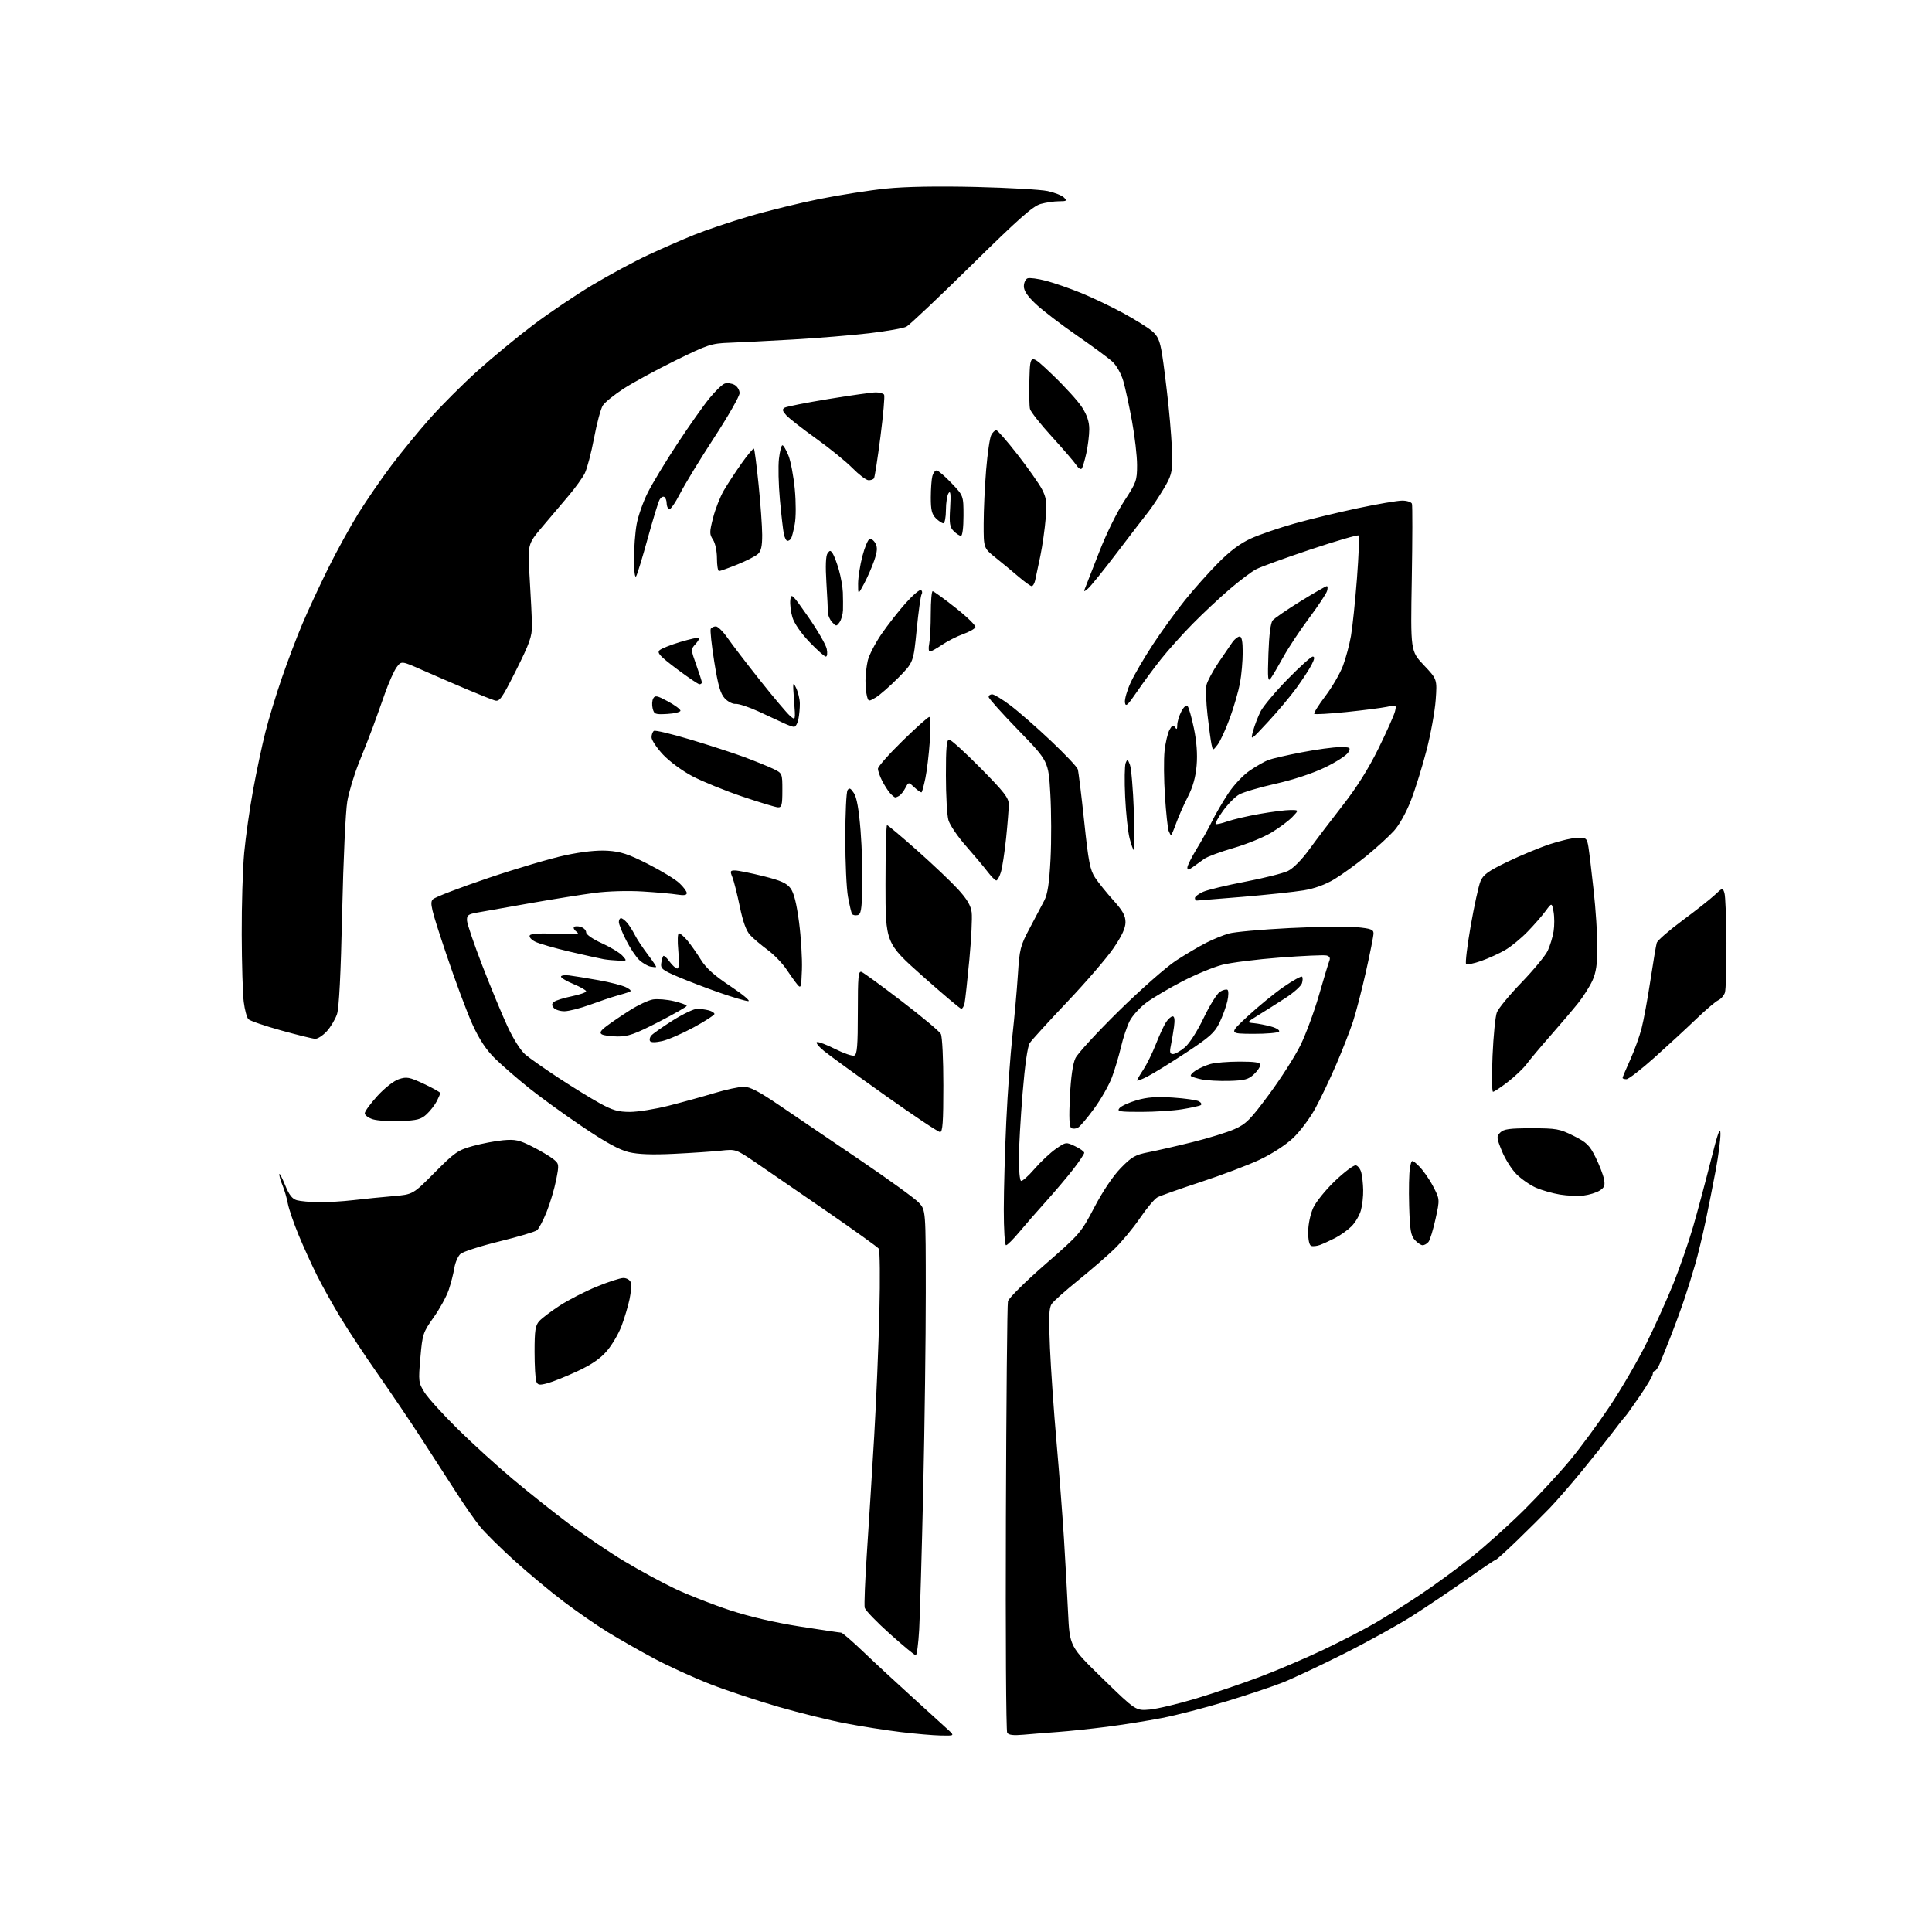 <?xml version="1.0" encoding="UTF-8" standalone="no"?>
<!-- Filename: 4817cc03689e9649744c5297d81c21cf793d39c1e1977f538a17cacacad08129.svg -->
<!-- Created with https://svgstud.io -->
<svg
  version="1.1"
  xmlns="http://www.w3.org/2000/svg"
  xmlns:xlink="http://www.w3.org/1999/xlink"
  xmlns:svg="http://www.w3.org/2000/svg"
  xmlns:rdf="http://www.w3.org/1999/02/22-rdf-syntax-ns#"
  xmlns:cc="http://creativecommons.org/ns#"
  xmlns:dc="http://purl.org/dc/elements/1.1/"
  viewBox="0 0 768 768"
  width="768"
  height="768"
  role="img"
  aria-labelledby="titleID descID"
>
  <title id="titleID">make a stencil out of it</title>
  <desc id="descID">AI-generated SVG illustration: make a stencil out of it, created on https://svgstud.io</desc>

  <rect width="100%" height="100%" fill="white" />


  <path stroke="none" fill="black" fill-rule="evenodd" d="M373.98,689.89C370.96,689.83 363.75,689.21 357.95,688.50C352.15,687.80 342.30,686.25 336.07,685.06C329.84,683.87 317.94,680.93 309.62,678.54C301.30,676.14 289.10,672.09 282.50,669.54C275.90,666.98 265.77,662.36 260.00,659.28C254.22,656.19 245.90,651.45 241.50,648.74C237.10,646.02 229.25,640.59 224.05,636.65C218.85,632.72 210.08,625.41 204.55,620.42C199.02,615.42 192.88,609.35 190.89,606.92C188.90,604.49 184.68,598.45 181.51,593.50C178.34,588.55 172.09,578.88 167.62,572.00C163.16,565.13 155.36,553.59 150.29,546.35C145.22,539.12 138.57,529.06 135.50,524.00C132.43,518.94 128.20,511.36 126.08,507.15C123.97,502.94 120.65,495.64 118.70,490.93C116.75,486.21 114.83,480.59 114.42,478.43C114.02,476.27 113.08,473.05 112.34,471.28C111.60,469.51 111.01,467.49 111.03,466.78C111.05,466.08 112.06,467.96 113.28,470.96C114.91,474.97 116.16,476.60 118.00,477.11C119.38,477.49 123.21,477.85 126.53,477.90C129.84,477.96 136.14,477.58 140.53,477.07C144.91,476.56 152.02,475.84 156.33,475.48C164.16,474.81 164.16,474.81 172.83,466.07C180.78,458.06 182.04,457.19 187.98,455.55C191.54,454.57 196.96,453.54 200.02,453.26C204.80,452.83 206.42,453.18 211.54,455.77C214.82,457.43 218.59,459.66 219.91,460.73C222.27,462.64 222.30,462.82 221.07,469.07C220.38,472.58 218.69,478.25 217.32,481.68C215.95,485.10 214.22,488.40 213.48,489.02C212.73,489.64 205.99,491.65 198.48,493.49C190.98,495.33 184.03,497.57 183.04,498.46C182.05,499.36 180.96,501.87 180.61,504.05C180.26,506.22 179.26,510.14 178.38,512.75C177.50,515.36 174.80,520.29 172.37,523.70C168.15,529.65 167.93,530.30 167.11,539.70C166.29,549.15 166.35,549.64 168.75,553.50C170.13,555.70 176.04,562.23 181.89,568.00C187.74,573.77 197.70,582.83 204.02,588.12C210.33,593.41 220.36,601.38 226.30,605.83C232.23,610.28 242.02,616.90 248.04,620.53C254.07,624.15 263.23,629.13 268.40,631.58C273.58,634.03 283.35,637.86 290.13,640.08C297.97,642.66 308.10,645.01 317.97,646.56C326.51,647.90 333.89,649.00 334.37,649.00C334.85,649.00 338.90,652.50 343.37,656.78C347.84,661.06 356.68,669.24 363.00,674.96C369.32,680.68 375.61,686.40 376.98,687.68C379.45,690.00 379.45,690.00 373.98,689.89zM406.83,689.57C402.82,689.93 400.93,689.70 400.37,688.79C399.93,688.08 399.70,649.70 399.86,603.50C400.01,557.30 400.38,518.50 400.67,517.27C400.97,516.05 407.56,509.50 415.39,502.68C429.30,490.55 429.69,490.11 435.03,479.91C438.36,473.55 442.44,467.49 445.49,464.35C449.86,459.86 451.27,459.05 456.50,458.03C459.80,457.39 467.68,455.59 474.00,454.02C480.32,452.46 487.86,450.13 490.75,448.84C495.36,446.79 497.03,445.10 504.50,435.00C509.18,428.68 514.78,419.90 516.95,415.50C519.11,411.10 522.44,402.10 524.34,395.50C526.24,388.90 528.09,382.77 528.46,381.88C528.89,380.80 528.51,380.11 527.31,379.82C526.31,379.57 517.99,379.94 508.82,380.64C499.65,381.34 489.30,382.64 485.82,383.54C482.34,384.44 475.23,387.39 470.00,390.10C464.77,392.80 458.37,396.59 455.77,398.50C453.18,400.42 450.16,403.72 449.08,405.84C448.00,407.96 446.44,412.60 445.62,416.15C444.79,419.70 443.17,425.14 442.01,428.24C440.85,431.34 437.69,436.91 434.97,440.63C432.26,444.35 429.36,447.78 428.51,448.25C427.67,448.72 426.47,448.79 425.85,448.41C425.05,447.91 424.89,444.21 425.31,435.86C425.69,428.18 426.46,422.83 427.50,420.64C428.38,418.78 436.17,410.32 444.80,401.83C453.49,393.30 463.63,384.37 467.50,381.84C471.35,379.34 476.75,376.15 479.50,374.76C482.25,373.36 486.30,371.71 488.50,371.09C490.70,370.46 501.50,369.49 512.50,368.93C523.50,368.37 535.54,368.20 539.25,368.56C544.89,369.10 546.00,369.50 546.00,371.03C546.00,372.04 544.65,378.85 543.00,386.18C541.35,393.51 539.04,402.43 537.87,406.00C536.70,409.57 533.72,417.23 531.24,423.00C528.76,428.77 524.98,436.71 522.83,440.64C520.69,444.57 516.68,449.90 513.92,452.48C511.01,455.20 505.44,458.80 500.68,461.03C496.16,463.15 485.63,467.13 477.29,469.87C468.95,472.61 461.21,475.35 460.08,475.96C458.95,476.56 455.81,480.31 453.11,484.28C450.40,488.25 445.78,493.81 442.84,496.62C439.91,499.44 433.45,505.02 428.50,509.02C423.55,513.02 418.87,517.18 418.10,518.28C416.97,519.88 416.83,523.27 417.37,535.75C417.74,544.26 418.91,561.19 419.99,573.36C421.06,585.54 422.38,602.70 422.93,611.50C423.47,620.30 424.21,633.58 424.57,641.00C425.22,654.50 425.22,654.50 438.36,667.29C451.50,680.07 451.50,680.07 457.04,679.57C460.08,679.30 468.41,677.31 475.54,675.16C482.67,673.01 494.12,669.12 501.00,666.51C507.88,663.91 519.12,659.11 525.99,655.84C532.87,652.57 542.09,647.81 546.49,645.26C550.90,642.70 559.05,637.58 564.60,633.88C570.16,630.18 579.25,623.53 584.82,619.10C590.38,614.67 599.81,606.20 605.79,600.27C611.76,594.35 620.05,585.39 624.19,580.37C628.34,575.35 635.42,565.73 639.93,558.98C644.44,552.24 650.95,541.05 654.41,534.11C657.86,527.18 662.76,516.33 665.29,510.00C667.83,503.68 671.33,493.55 673.08,487.50C674.83,481.45 677.96,469.75 680.04,461.50C682.84,450.37 683.84,447.55 683.91,450.56C683.96,452.79 683.12,459.31 682.05,465.06C680.98,470.80 679.15,480.00 678.00,485.50C676.84,491.00 675.00,498.65 673.89,502.50C672.79,506.35 670.83,512.65 669.53,516.50C668.24,520.35 665.76,527.10 664.03,531.50C662.30,535.90 660.35,540.74 659.70,542.25C659.05,543.76 658.17,545.00 657.76,545.00C657.34,545.00 657.00,545.55 657.00,546.21C657.00,546.88 654.68,550.82 651.84,554.96C649.00,559.11 646.41,562.73 646.09,563.00C645.76,563.27 643.47,566.18 641.00,569.46C638.52,572.73 632.97,579.71 628.66,584.96C624.35,590.21 618.66,596.75 616.01,599.50C613.37,602.25 607.60,607.99 603.19,612.25C598.79,616.51 594.93,620.00 594.62,620.00C594.31,620.00 589.12,623.49 583.09,627.75C577.06,632.01 567.41,638.52 561.65,642.20C555.88,645.89 543.46,652.76 534.04,657.48C524.62,662.20 513.67,667.34 509.70,668.90C505.74,670.46 495.75,673.80 487.50,676.31C479.25,678.82 467.77,681.80 462.00,682.92C456.23,684.04 446.32,685.62 440.00,686.43C433.68,687.24 424.90,688.16 420.50,688.48C416.10,688.80 409.95,689.29 406.83,689.57zM364.03,658.00C363.60,658.00 358.97,654.17 353.74,649.48C348.50,644.80 344.01,640.14 343.74,639.12C343.48,638.11 343.88,628.11 344.63,616.89C345.38,605.68 346.67,585.03 347.50,571.01C348.32,556.99 349.25,534.72 349.57,521.51C349.89,508.30 349.78,496.99 349.32,496.36C348.87,495.74 339.50,489.01 328.50,481.42C317.50,473.83 304.90,465.18 300.51,462.19C292.52,456.77 292.52,456.77 286.51,457.41C283.20,457.76 274.83,458.33 267.91,458.66C259.15,459.09 253.68,458.88 249.96,457.99C246.16,457.08 240.79,454.13 231.55,447.90C224.37,443.06 214.77,436.11 210.22,432.46C205.66,428.80 199.67,423.60 196.91,420.91C193.37,417.47 190.69,413.45 187.91,407.44C185.74,402.72 180.95,389.89 177.28,378.92C171.31,361.11 170.76,358.81 172.11,357.46C172.94,356.63 182.82,352.84 194.06,349.04C205.30,345.24 219.15,341.15 224.83,339.96C231.58,338.53 237.37,337.92 241.56,338.18C246.76,338.52 249.76,339.50 257.52,343.43C262.78,346.10 268.41,349.52 270.04,351.04C271.67,352.56 273.00,354.35 273.00,355.01C273.00,355.85 271.85,356.03 269.25,355.61C267.19,355.27 260.98,354.72 255.46,354.38C249.64,354.02 241.65,354.25 236.46,354.93C231.53,355.57 219.85,357.44 210.50,359.08C201.15,360.72 191.70,362.40 189.50,362.80C186.04,363.44 185.52,363.87 185.65,366.02C185.73,367.38 188.50,375.48 191.79,384.00C195.09,392.52 199.57,403.34 201.75,408.04C204.10,413.09 207.01,417.67 208.88,419.25C210.62,420.71 216.56,424.88 222.08,428.51C227.61,432.14 234.95,436.66 238.40,438.55C243.49,441.35 245.74,442.00 250.40,442.00C253.56,442.00 260.49,440.89 265.82,439.53C271.14,438.18 279.29,435.93 283.93,434.53C288.56,433.14 293.84,432.00 295.66,432.00C298.12,432.00 301.72,433.87 309.73,439.33C315.66,443.35 329.95,453.05 341.50,460.88C353.05,468.70 363.74,476.44 365.25,478.07C368.00,481.03 368.00,481.03 368.01,513.77C368.02,531.77 367.56,566.98 367.00,592.00C366.43,617.02 365.71,642.11 365.39,647.75C365.07,653.39 364.46,658.00 364.03,658.00zM217.69,549.84C214.45,550.72 213.78,550.62 213.19,549.18C212.81,548.26 212.50,542.93 212.50,537.35C212.50,528.85 212.80,526.88 214.37,525.15C215.40,524.01 219.05,521.25 222.48,519.01C225.91,516.78 232.49,513.39 237.11,511.49C241.72,509.59 246.53,508.03 247.78,508.02C249.04,508.01 250.35,508.75 250.70,509.67C251.05,510.58 250.86,513.62 250.26,516.42C249.67,519.21 248.24,524.01 247.08,527.08C245.93,530.15 243.31,534.61 241.27,537.00C238.66,540.05 235.17,542.45 229.53,545.08C225.11,547.13 219.79,549.28 217.69,549.84zM524.72,494.89C523.50,495.34 521.94,495.51 521.25,495.27C520.46,495.00 520.01,492.92 520.02,489.67C520.03,486.70 520.89,482.65 522.02,480.15C523.11,477.75 527.00,472.94 530.74,469.38C534.46,465.84 538.15,463.08 538.95,463.23C539.76,463.38 540.72,464.63 541.11,466.01C541.49,467.38 541.84,470.52 541.89,473.00C541.95,475.48 541.54,479.13 540.98,481.13C540.43,483.12 538.75,485.98 537.25,487.48C535.75,488.98 532.82,491.07 530.73,492.14C528.64,493.20 525.93,494.44 524.72,494.89zM399.91,495.00C399.41,495.00 399.01,488.62 399.02,480.75C399.03,472.91 399.48,457.17 400.01,445.76C400.55,434.35 401.64,419.05 402.45,411.76C403.25,404.47 404.23,393.55 404.62,387.50C405.27,377.24 405.59,375.99 409.31,369.00C411.50,364.88 414.11,359.93 415.11,358.00C416.45,355.41 417.10,351.11 417.60,341.50C417.97,334.35 417.93,322.67 417.52,315.54C416.77,302.58 416.77,302.58 404.89,290.34C398.35,283.61 393.00,277.63 393.00,277.05C393.00,276.47 393.63,276.00 394.40,276.00C395.17,276.00 398.43,277.98 401.65,280.41C404.87,282.83 412.09,289.15 417.69,294.44C423.30,299.74 428.13,304.84 428.43,305.79C428.72,306.73 429.87,316.02 430.97,326.43C432.69,342.69 433.31,345.87 435.35,348.93C436.65,350.89 439.90,354.92 442.56,357.87C446.31,362.03 447.40,363.99 447.40,366.59C447.40,368.94 445.98,372.01 442.61,376.94C439.98,380.79 431.73,390.37 424.28,398.22C416.83,406.07 410.11,413.45 409.35,414.61C408.47,415.94 407.42,423.28 406.49,434.61C405.69,444.45 405.02,456.19 405.01,460.69C405.01,465.20 405.38,469.12 405.84,469.40C406.31,469.69 408.71,467.57 411.19,464.70C413.67,461.83 417.51,458.23 419.72,456.69C423.71,453.93 423.76,453.92 427.37,455.64C429.37,456.59 431.00,457.77 431.00,458.26C431.00,458.75 429.02,461.71 426.60,464.83C424.18,467.95 419.34,473.66 415.85,477.53C412.36,481.40 407.55,486.91 405.16,489.78C402.77,492.65 400.41,495.00 399.91,495.00zM565.53,495.00C564.86,495.00 563.45,494.05 562.40,492.90C560.81,491.14 560.44,488.90 560.16,479.28C559.97,472.94 560.12,466.19 560.48,464.26C561.14,460.76 561.14,460.76 564.02,463.52C565.60,465.04 568.13,468.63 569.64,471.50C572.37,476.72 572.37,476.72 570.65,484.55C569.70,488.86 568.44,492.97 567.84,493.69C567.24,494.41 566.20,495.00 565.53,495.00zM629.50,475.25C627.30,475.52 623.08,475.34 620.12,474.86C617.16,474.37 612.85,473.14 610.53,472.12C608.22,471.09 604.75,468.68 602.83,466.77C600.91,464.85 598.30,460.71 597.03,457.57C594.86,452.22 594.82,451.75 596.39,450.18C597.76,448.82 600.08,448.50 608.79,448.50C618.69,448.50 619.95,448.73 625.50,451.50C630.72,454.11 631.86,455.22 634.24,460.00C635.74,463.02 637.25,466.92 637.59,468.66C638.10,471.26 637.80,472.07 635.86,473.29C634.56,474.10 631.70,474.98 629.50,475.25zM373.69,450.00C372.96,450.00 363.18,443.47 351.94,435.49C340.70,427.51 329.74,419.55 327.58,417.80C325.43,416.04 324.16,414.45 324.75,414.25C325.35,414.05 328.62,415.29 332.02,417.01C335.42,418.73 338.84,419.89 339.60,419.60C340.72,419.17 341.00,415.74 341.00,402.42C341.00,388.03 341.20,385.86 342.50,386.36C343.33,386.68 350.53,391.93 358.50,398.04C366.48,404.14 373.45,409.97 374.00,411.00C374.56,412.05 375.00,420.98 375.00,431.43C375.00,446.10 374.72,450.00 373.69,450.00zM159.26,445.63C154.99,445.80 150.04,445.49 148.25,444.94C146.46,444.39 145.00,443.32 145.00,442.55C145.00,441.79 147.27,438.68 150.04,435.64C152.96,432.46 156.55,429.64 158.56,428.98C161.67,427.95 162.73,428.15 168.52,430.86C172.08,432.53 175.00,434.17 175.00,434.50C175.00,434.83 174.37,436.31 173.60,437.80C172.82,439.28 171.03,441.59 169.61,442.91C167.41,444.96 165.84,445.38 159.26,445.63zM453.63,441.99C444.94,442.00 443.90,441.82 445.01,440.49C445.70,439.66 448.78,438.25 451.85,437.36C456.00,436.15 459.68,435.88 466.19,436.30C471.00,436.61 475.69,437.28 476.60,437.79C477.51,438.31 477.83,438.99 477.31,439.31C476.78,439.63 473.46,440.37 469.93,440.94C466.39,441.52 459.06,441.99 453.63,441.99zM593.50,434.00C593.05,434.00 592.97,427.55 593.31,419.66C593.65,411.77 594.42,404.03 595.02,402.45C595.62,400.87 600.04,395.51 604.84,390.54C609.63,385.57 614.32,379.90 615.24,377.94C616.16,375.98 617.21,372.51 617.58,370.23C617.94,367.96 617.93,364.45 617.56,362.44C616.87,358.79 616.87,358.79 614.40,362.14C613.05,363.99 609.84,367.67 607.27,370.32C604.71,372.98 600.71,376.26 598.39,377.62C596.07,378.98 591.77,380.94 588.84,381.98C585.90,383.02 583.19,383.56 582.80,383.18C582.42,382.81 583.24,375.98 584.63,368.02C586.03,360.06 587.77,352.09 588.51,350.33C589.61,347.70 591.52,346.31 599.17,342.61C604.30,340.13 611.95,336.95 616.18,335.55C620.40,334.15 625.42,333.00 627.34,333.00C630.59,333.00 630.86,333.25 631.43,336.75C631.76,338.81 632.69,346.57 633.50,354.00C634.32,361.43 634.98,371.55 634.97,376.50C634.96,383.27 634.47,386.57 633.01,389.80C631.93,392.16 629.36,396.21 627.29,398.80C625.22,401.38 620.31,407.16 616.38,411.63C612.45,416.10 608.18,421.19 606.89,422.93C605.60,424.68 602.24,427.88 599.43,430.05C596.62,432.22 593.95,434.00 593.50,434.00zM456.13,427.93C453.86,429.09 452.00,429.80 452.00,429.50C452.00,429.20 453.12,427.26 454.49,425.20C455.86,423.13 458.10,418.57 459.48,415.06C460.85,411.56 462.66,407.64 463.51,406.35C464.35,405.06 465.55,404.00 466.16,404.00C466.90,404.00 467.07,405.44 466.68,408.25C466.35,410.59 465.78,413.96 465.41,415.75C464.89,418.30 465.08,419.00 466.30,419.00C467.15,419.00 469.26,417.81 470.99,416.35C472.82,414.81 475.96,409.91 478.50,404.60C480.89,399.60 483.81,394.92 484.97,394.22C486.13,393.51 487.47,393.17 487.94,393.46C488.41,393.75 488.39,395.78 487.90,397.96C487.41,400.15 485.99,404.02 484.75,406.57C482.84,410.51 480.86,412.28 471.38,418.51C465.27,422.53 458.40,426.77 456.13,427.93zM488.69,429.67C484.73,429.78 479.81,429.52 477.74,429.09C475.67,428.66 473.72,428.05 473.40,427.74C473.09,427.42 473.94,426.43 475.29,425.55C476.65,424.66 479.27,423.50 481.12,422.97C482.97,422.43 488.20,422.00 492.74,422.00C498.93,422.00 501.00,422.33 501.00,423.33C501.00,424.05 499.85,425.74 498.44,427.06C496.28,429.09 494.74,429.50 488.69,429.67zM646.53,429.00C645.69,429.00 645.00,428.77 645.00,428.48C645.00,428.19 646.36,424.96 648.02,421.30C649.68,417.63 651.71,412.04 652.53,408.87C653.36,405.69 654.94,397.11 656.05,389.80C657.16,382.48 658.30,375.73 658.59,374.79C658.88,373.85 663.47,369.85 668.80,365.90C674.14,361.95 679.92,357.39 681.65,355.76C684.76,352.84 684.81,352.83 685.49,354.97C685.87,356.16 686.23,365.09 686.29,374.82C686.34,384.54 686.07,393.45 685.67,394.61C685.28,395.77 684.09,397.12 683.03,397.61C681.97,398.10 678.04,401.44 674.30,405.04C670.56,408.64 663.13,415.50 657.78,420.29C652.43,425.08 647.37,429.00 646.53,429.00zM263.24,413.84C260.60,414.43 258.77,414.44 258.41,413.85C258.09,413.33 258.30,412.35 258.87,411.66C259.44,410.97 263.25,408.29 267.33,405.70C271.42,403.12 275.83,401.01 277.13,401.01C278.43,401.02 280.51,401.30 281.75,401.63C282.99,401.96 284.00,402.61 284.00,403.06C284.00,403.52 280.29,405.92 275.75,408.39C271.21,410.86 265.58,413.31 263.24,413.84zM125.31,412.94C124.31,412.91 118.19,411.40 111.71,409.60C105.23,407.80 99.40,405.80 98.76,405.16C98.13,404.53 97.28,401.42 96.89,398.25C96.49,395.09 96.13,383.05 96.09,371.50C96.04,359.95 96.49,345.32 97.07,339.00C97.66,332.68 99.26,321.43 100.62,314.00C101.98,306.57 104.18,296.22 105.51,290.98C106.83,285.74 109.78,276.07 112.05,269.48C114.32,262.89 117.98,253.22 120.20,248.00C122.41,242.78 127.00,232.88 130.41,226.00C133.81,219.12 139.25,209.24 142.49,204.04C145.73,198.84 151.62,190.29 155.58,185.04C159.53,179.79 166.47,171.34 170.98,166.25C175.49,161.17 183.98,152.69 189.84,147.41C195.70,142.13 205.68,133.90 212.00,129.13C218.32,124.36 228.95,117.20 235.60,113.23C242.26,109.25 252.15,103.92 257.59,101.38C263.02,98.84 271.28,95.23 275.94,93.35C280.59,91.47 290.45,88.15 297.85,85.97C305.24,83.79 317.87,80.68 325.90,79.08C333.93,77.47 345.83,75.61 352.34,74.95C359.96,74.18 372.58,73.95 387.84,74.31C400.85,74.62 413.74,75.36 416.48,75.95C419.21,76.54 422.12,77.69 422.94,78.51C424.26,79.83 424.03,80.00 420.96,80.01C419.06,80.01 415.77,80.49 413.66,81.08C410.60,81.93 404.97,86.91 386.16,105.43C373.15,118.24 361.52,129.23 360.31,129.86C359.11,130.49 352.47,131.66 345.57,132.47C338.66,133.28 325.02,134.40 315.26,134.96C305.49,135.52 294.08,136.10 289.90,136.25C282.78,136.51 281.41,136.96 268.55,143.27C260.99,146.99 251.73,152.02 247.97,154.45C244.20,156.89 240.45,159.92 239.63,161.19C238.81,162.46 237.24,168.30 236.14,174.17C235.03,180.04 233.37,186.34 232.45,188.17C231.52,190.00 228.65,193.97 226.08,197.00C223.50,200.03 218.76,205.62 215.55,209.43C209.71,216.36 209.71,216.36 210.56,229.93C211.03,237.39 211.43,245.81 211.46,248.64C211.49,253.00 210.54,255.69 205.16,266.43C199.46,277.78 198.59,279.01 196.66,278.43C195.47,278.07 190.45,276.07 185.50,273.98C180.55,271.88 172.69,268.48 168.04,266.43C159.58,262.68 159.58,262.68 157.69,265.21C156.65,266.61 154.55,271.29 153.03,275.62C151.51,279.96 149.35,285.98 148.24,289.00C147.13,292.02 144.66,298.34 142.75,303.02C140.84,307.71 138.73,314.69 138.06,318.52C137.38,322.42 136.48,341.85 136.02,362.50C135.47,387.44 134.79,400.70 133.95,403.19C133.26,405.22 131.44,408.26 129.91,409.94C128.37,411.62 126.30,412.97 125.31,412.94zM245.50,412.01C242.75,411.99 239.91,411.60 239.20,411.14C238.23,410.53 238.75,409.67 241.20,407.83C243.01,406.45 247.16,403.64 250.41,401.58C253.66,399.51 257.78,397.58 259.58,397.29C261.38,397.00 265.13,397.31 267.92,397.98C270.72,398.65 272.99,399.49 272.98,399.85C272.97,400.21 267.91,403.10 261.73,406.28C252.36,411.09 249.67,412.05 245.50,412.01zM498.19,410.96C488.50,410.91 488.50,410.91 496.00,403.95C500.12,400.11 506.53,394.88 510.24,392.32C513.95,389.75 517.26,387.92 517.59,388.25C517.91,388.58 517.89,389.76 517.54,390.88C517.19,391.99 514.25,394.61 511.02,396.70C507.78,398.79 502.97,401.84 500.32,403.47C495.50,406.45 495.50,406.45 498.50,406.73C500.15,406.89 503.20,407.48 505.28,408.06C507.36,408.63 508.79,409.53 508.47,410.05C508.15,410.57 503.52,410.98 498.19,410.96zM224.37,401.98C222.65,401.99 220.73,401.38 220.11,400.63C219.26,399.60 219.29,399.01 220.24,398.24C220.93,397.68 224.09,396.69 227.25,396.04C230.41,395.39 233.00,394.50 233.00,394.06C233.00,393.62 230.75,392.33 228.00,391.19C225.25,390.05 223.00,388.71 223.00,388.23C223.00,387.74 224.46,387.52 226.25,387.74C228.04,387.96 233.30,388.81 237.94,389.64C242.58,390.46 247.53,391.75 248.94,392.49C250.87,393.51 251.13,393.98 250.00,394.37C249.18,394.66 246.93,395.33 245.00,395.87C243.07,396.41 238.35,398.00 234.50,399.41C230.65,400.81 226.09,401.97 224.37,401.98zM382.14,401.00C381.69,401.00 374.73,395.12 366.66,387.94C352.00,374.88 352.00,374.88 352.00,351.44C352.00,338.55 352.28,328.00 352.61,328.00C352.95,328.00 358.34,332.53 364.58,338.07C370.82,343.60 378.14,350.56 380.85,353.52C384.43,357.44 385.90,359.94 386.26,362.71C386.52,364.79 386.11,373.25 385.33,381.50C384.55,389.75 383.70,397.51 383.44,398.75C383.18,399.99 382.59,401.00 382.14,401.00zM297.43,397.96C296.37,397.93 291.23,396.42 286.00,394.59C280.77,392.76 273.35,389.92 269.50,388.28C263.32,385.65 262.54,385.02 262.85,382.90C263.04,381.58 263.41,380.28 263.68,380.00C263.95,379.73 265.06,380.74 266.16,382.25C267.27,383.76 268.64,385.00 269.23,385.00C269.93,385.00 270.07,382.67 269.64,378.00C269.26,373.94 269.37,371.00 269.90,371.00C270.41,371.00 271.91,372.29 273.24,373.87C274.56,375.45 276.97,378.86 278.58,381.45C280.70,384.88 283.93,387.77 290.43,392.08C295.37,395.36 298.49,397.98 297.43,397.96zM318.78,385.36C318.52,392.61 318.38,393.08 316.95,391.36C316.10,390.34 314.12,387.57 312.55,385.22C310.97,382.87 307.62,379.42 305.09,377.56C302.57,375.70 299.47,373.08 298.21,371.73C296.64,370.05 295.34,366.48 294.08,360.39C293.07,355.50 291.75,350.26 291.15,348.75C290.15,346.24 290.24,346.00 292.27,346.03C293.50,346.05 298.51,347.06 303.40,348.28C310.39,350.02 312.73,351.07 314.26,353.13C315.61,354.95 316.65,359.13 317.64,366.63C318.42,372.61 318.93,381.04 318.78,385.36zM260.82,384.41C260.64,384.53 259.60,384.44 258.50,384.22C257.40,383.99 255.44,382.83 254.15,381.65C252.86,380.47 250.49,376.93 248.90,373.78C247.30,370.63 246.00,367.37 246.00,366.53C246.00,365.69 246.38,365.00 246.85,365.00C247.31,365.00 248.38,365.79 249.22,366.75C250.07,367.71 251.47,369.90 252.34,371.62C253.20,373.33 255.54,376.86 257.53,379.47C259.51,382.07 260.99,384.29 260.82,384.41zM245.90,381.86C244.03,381.79 241.38,381.54 240.00,381.30C238.62,381.07 232.55,379.72 226.50,378.31C220.45,376.90 214.25,375.11 212.72,374.33C211.16,373.54 210.23,372.44 210.60,371.83C211.05,371.12 214.63,370.91 221.12,371.22C229.22,371.61 230.66,371.47 229.23,370.43C228.28,369.73 227.81,368.86 228.18,368.49C228.55,368.12 229.78,368.11 230.92,368.48C232.07,368.84 233.00,369.81 233.00,370.63C233.00,371.50 235.63,373.32 239.25,374.96C242.69,376.52 246.36,378.74 247.41,379.90C249.31,382.00 249.30,382.00 245.90,381.86zM340.84,363.79C339.93,363.97 338.96,363.75 338.69,363.31C338.42,362.86 337.70,359.83 337.10,356.57C336.49,353.30 336.01,342.73 336.02,333.07C336.02,323.40 336.42,314.88 336.91,314.12C337.60,313.03 338.13,313.27 339.44,315.27C340.58,317.00 341.41,321.71 342.09,330.16C342.63,336.95 342.95,347.23 342.79,352.99C342.55,361.82 342.24,363.53 340.84,363.79zM475.75,357.99C475.34,357.99 475.00,357.54 475.00,356.98C475.00,356.42 476.46,355.32 478.25,354.52C480.04,353.72 487.57,351.91 495.00,350.49C502.43,349.07 510.07,347.15 512.00,346.21C514.11,345.18 517.49,341.76 520.50,337.60C523.25,333.81 529.23,325.93 533.79,320.10C539.34,313.00 544.03,305.54 547.98,297.50C551.22,290.90 554.16,284.30 554.52,282.84C555.16,280.21 555.12,280.18 551.34,280.97C549.23,281.41 541.98,282.34 535.23,283.04C528.49,283.73 522.73,284.06 522.44,283.77C522.14,283.48 524.13,280.29 526.85,276.70C529.57,273.11 532.72,267.68 533.86,264.64C535.00,261.60 536.43,256.28 537.03,252.81C537.64,249.34 538.71,239.07 539.41,230.00C540.10,220.93 540.41,213.21 540.09,212.86C539.76,212.51 531.17,215.01 521.00,218.41C510.82,221.81 501.03,225.37 499.24,226.33C497.45,227.28 492.72,230.85 488.74,234.26C484.76,237.67 478.17,243.84 474.10,247.98C470.03,252.11 464.37,258.43 461.53,262.00C458.69,265.57 454.37,271.43 451.94,275.00C448.23,280.44 447.45,281.13 447.18,279.24C447.00,278.00 448.01,274.47 449.42,271.40C450.83,268.32 454.83,261.46 458.32,256.15C461.81,250.84 467.55,242.91 471.08,238.53C474.61,234.14 480.57,227.46 484.33,223.68C489.03,218.95 493.07,215.94 497.33,214.02C500.72,212.49 508.45,209.84 514.50,208.13C520.55,206.43 531.91,203.68 539.74,202.02C547.58,200.36 555.53,199.00 557.41,199.00C559.29,199.00 561.03,199.56 561.27,200.25C561.51,200.94 561.48,214.40 561.21,230.16C560.71,258.81 560.71,258.81 566.00,264.41C571.30,270.01 571.30,270.01 570.71,278.25C570.38,282.79 568.75,291.77 567.08,298.21C565.42,304.65 562.64,313.60 560.90,318.10C559.06,322.88 556.26,327.92 554.15,330.25C552.17,332.44 547.26,336.93 543.24,340.22C539.21,343.50 533.44,347.69 530.40,349.52C526.84,351.66 522.52,353.23 518.19,353.94C514.51,354.55 503.62,355.70 494.00,356.51C484.38,357.32 476.16,357.98 475.75,357.99zM396.04,350.00C395.60,350.00 394.03,348.42 392.56,346.50C391.09,344.57 387.22,339.96 383.95,336.25C380.68,332.54 377.56,327.93 377.01,326.00C376.46,324.07 376.01,316.09 376.01,308.25C376.00,297.19 376.29,294.00 377.31,294.00C378.02,294.00 383.65,299.11 389.81,305.35C399.24,314.91 401.00,317.18 401.00,319.81C401.00,321.52 400.52,327.55 399.94,333.21C399.35,338.87 398.41,344.96 397.86,346.75C397.30,348.54 396.48,350.00 396.04,350.00zM474.25,344.62C472.47,345.90 472.00,345.96 472.00,344.87C472.00,344.12 473.65,340.80 475.67,337.50C477.69,334.20 480.44,329.25 481.78,326.50C483.13,323.75 486.01,318.80 488.18,315.50C490.42,312.10 494.16,308.12 496.82,306.31C499.39,304.56 502.71,302.67 504.19,302.11C505.67,301.55 511.65,300.17 517.49,299.05C523.33,297.92 530.12,297.00 532.59,297.00C536.82,297.00 537.01,297.12 535.95,299.08C535.34,300.23 531.16,302.93 526.67,305.09C521.71,307.47 513.99,310.01 507.00,311.57C500.68,312.99 494.17,314.91 492.55,315.85C490.92,316.79 488.06,319.70 486.17,322.32C484.29,324.94 482.96,327.30 483.22,327.55C483.48,327.81 485.58,327.35 487.90,326.53C490.22,325.72 496.03,324.36 500.81,323.53C505.59,322.69 511.05,322.00 512.94,322.00C516.37,322.00 516.37,322.00 513.72,324.77C512.27,326.29 508.54,329.07 505.45,330.94C502.36,332.81 495.58,335.58 490.37,337.09C485.17,338.59 479.92,340.54 478.71,341.41C477.49,342.28 475.49,343.72 474.25,344.62zM450.77,338.00C450.48,338.00 449.69,335.86 449.03,333.25C448.36,330.64 447.57,323.25 447.27,316.84C446.96,310.43 447.05,304.36 447.46,303.34C448.13,301.68 448.30,301.75 449.16,304.00C449.70,305.38 450.39,313.59 450.72,322.25C451.04,330.91 451.07,338.00 450.77,338.00zM465.52,332.00C465.35,332.00 464.92,331.23 464.55,330.28C464.19,329.33 463.53,323.14 463.09,316.53C462.65,309.91 462.58,301.80 462.93,298.50C463.29,295.20 464.18,291.43 464.90,290.11C465.94,288.23 466.40,288.02 467.09,289.11C467.74,290.14 467.97,289.91 467.98,288.20C467.99,286.94 468.71,284.52 469.59,282.84C470.51,281.04 471.54,280.14 472.06,280.66C472.55,281.15 473.69,285.14 474.60,289.52C475.69,294.78 476.06,299.79 475.68,304.25C475.29,308.91 474.21,312.78 472.18,316.75C470.56,319.91 468.47,324.64 467.54,327.25C466.60,329.86 465.69,332.00 465.52,332.00zM309.25,320.93C308.29,320.89 301.88,318.94 295.00,316.61C288.12,314.28 279.26,310.67 275.29,308.59C271.19,306.43 266.13,302.70 263.54,299.94C261.04,297.27 259.00,294.19 259.00,293.10C259.00,292.01 259.43,290.85 259.96,290.53C260.48,290.20 266.97,291.75 274.37,293.96C281.77,296.18 291.36,299.29 295.67,300.88C299.97,302.48 305.19,304.59 307.25,305.57C311.00,307.37 311.00,307.37 311.00,314.19C311.00,320.04 310.75,320.99 309.25,320.93zM355.90,316.98C355.58,316.99 354.62,316.21 353.78,315.25C352.93,314.29 351.51,312.06 350.62,310.30C349.73,308.54 349.00,306.41 349.00,305.57C349.00,304.74 353.39,299.77 358.75,294.53C364.11,289.29 368.90,285.01 369.40,285.00C369.91,285.00 370.01,289.08 369.62,294.57C369.25,299.83 368.46,306.47 367.86,309.32C367.26,312.17 366.59,314.69 366.38,314.92C366.17,315.15 364.91,314.32 363.58,313.08C361.17,310.81 361.17,310.81 359.94,313.16C359.26,314.45 358.21,315.83 357.60,316.23C357.00,316.64 356.23,316.98 355.90,316.98zM484.05,295.98C482.15,298.45 482.15,298.45 481.61,295.98C481.31,294.61 480.59,289.34 480.01,284.25C479.43,279.17 479.25,273.77 479.61,272.25C479.97,270.74 482.08,266.80 484.29,263.50C486.51,260.20 489.04,256.50 489.91,255.28C490.78,254.06 492.06,253.05 492.75,253.03C493.62,253.01 494.00,254.91 494.00,259.32C494.00,262.79 493.51,268.27 492.92,271.50C492.32,274.72 490.51,280.99 488.89,285.43C487.27,289.87 485.09,294.61 484.05,295.98zM504.02,287.00C497.06,294.50 497.06,294.50 498.14,290.50C498.74,288.30 500.08,284.81 501.13,282.75C502.18,280.69 507.00,274.95 511.84,270.00C516.68,265.05 521.18,261.00 521.84,261.00C522.69,261.00 522.56,261.97 521.38,264.25C520.47,266.04 517.75,270.20 515.35,273.50C512.95,276.80 507.85,282.88 504.02,287.00zM315.62,288.94C315.01,288.90 313.15,288.23 311.50,287.44C309.85,286.65 305.35,284.57 301.50,282.80C297.65,281.04 293.57,279.69 292.43,279.81C291.30,279.92 289.36,278.95 288.13,277.63C286.38,275.77 285.46,272.58 283.93,263.05C282.85,256.34 282.23,250.44 282.54,249.93C282.86,249.42 283.78,249.00 284.58,249.00C285.38,249.00 287.49,251.10 289.27,253.66C291.05,256.23 296.82,263.77 302.10,270.41C307.38,277.06 312.73,283.40 313.98,284.50C316.26,286.50 316.26,286.50 315.65,278.50C315.09,271.06 315.15,270.71 316.48,273.50C317.27,275.15 317.93,277.91 317.95,279.62C317.98,281.34 317.72,284.16 317.38,285.88C317.03,287.59 316.24,288.97 315.62,288.94zM265.28,283.80C260.45,284.08 260.02,283.92 259.44,281.62C259.10,280.26 259.20,278.46 259.67,277.63C260.39,276.33 261.22,276.50 265.50,278.81C268.24,280.29 270.49,281.95 270.49,282.50C270.50,283.05 268.15,283.64 265.28,283.80zM348.10,277.28C345.30,278.93 345.21,278.92 344.63,276.74C344.30,275.51 344.03,272.70 344.04,270.50C344.04,268.30 344.46,264.74 344.95,262.59C345.45,260.45 347.89,255.72 350.37,252.09C352.86,248.47 357.20,242.91 360.03,239.74C362.86,236.58 365.59,234.25 366.10,234.56C366.61,234.88 366.73,235.63 366.35,236.24C365.98,236.84 365.10,243.18 364.39,250.33C363.11,263.33 363.11,263.33 357.04,269.46C353.70,272.83 349.67,276.35 348.10,277.28zM278.06,272.00C277.55,272.00 273.46,269.24 268.98,265.87C262.35,260.87 261.09,259.50 262.17,258.49C262.90,257.81 266.64,256.32 270.47,255.18C274.30,254.04 277.63,253.30 277.88,253.54C278.12,253.79 277.48,254.92 276.44,256.06C274.60,258.09 274.61,258.26 276.78,264.32C278.00,267.72 279.00,270.84 279.00,271.25C279.00,271.66 278.58,272.00 278.06,272.00zM505.24,269.50C503.99,271.26 503.87,270.09 504.22,259.83C504.48,252.33 505.08,247.61 505.91,246.61C506.62,245.76 511.59,242.35 516.95,239.03C522.32,235.71 527.03,233.00 527.42,233.00C527.81,233.00 527.85,233.90 527.50,235.00C527.15,236.10 523.93,240.94 520.34,245.75C516.75,250.56 512.21,257.43 510.23,261.00C508.26,264.57 506.01,268.40 505.24,269.50zM328.28,261.00C327.74,261.00 324.80,258.38 321.74,255.17C318.40,251.67 315.71,247.77 315.00,245.40C314.35,243.24 313.97,240.12 314.16,238.48C314.48,235.68 314.90,236.08 321.27,245.20C324.99,250.54 328.31,256.28 328.64,257.95C328.99,259.68 328.83,261.00 328.28,261.00zM369.64,259.00C369.15,259.00 369.03,257.59 369.38,255.88C369.72,254.16 370.00,248.76 370.00,243.88C370.00,238.99 370.34,235.00 370.75,235.01C371.16,235.01 375.24,237.97 379.81,241.58C384.38,245.18 387.95,248.66 387.73,249.30C387.52,249.94 385.33,251.18 382.87,252.06C380.40,252.94 376.62,254.87 374.46,256.33C372.30,257.80 370.13,259.00 369.64,259.00zM333.71,247.38C332.49,249.05 332.35,249.04 330.76,247.29C329.84,246.27 329.10,244.56 329.10,243.47C329.11,242.39 328.84,237.00 328.50,231.50C328.10,225.07 328.26,220.96 328.94,220.00C329.88,218.67 330.11,218.67 331.01,220.00C331.56,220.82 332.67,223.75 333.46,226.50C334.25,229.25 334.97,233.30 335.05,235.50C335.13,237.70 335.15,240.88 335.10,242.56C335.04,244.24 334.42,246.41 333.71,247.38zM343.50,232.00C341.09,236.50 341.09,236.50 341.11,232.00C341.13,229.53 341.89,224.61 342.82,221.07C343.74,217.53 345.03,214.47 345.68,214.26C346.33,214.05 347.37,214.83 348.00,215.99C348.87,217.63 348.76,219.16 347.52,222.80C346.63,225.39 344.82,229.53 343.50,232.00zM432.45,234.01C430.78,235.38 430.69,235.34 431.45,233.50C431.91,232.40 434.42,225.98 437.03,219.22C439.68,212.37 444.04,203.51 446.89,199.17C451.71,191.82 452.00,191.02 452.00,184.88C452.00,181.31 451.10,173.46 449.99,167.44C448.89,161.42 447.33,154.24 446.53,151.47C445.71,148.66 443.85,145.30 442.29,143.85C440.75,142.42 434.37,137.71 428.10,133.38C421.83,129.04 414.51,123.45 411.85,120.95C408.47,117.78 407.00,115.61 407.00,113.81C407.00,112.38 407.66,110.96 408.46,110.65C409.27,110.34 412.53,110.77 415.71,111.60C418.90,112.42 425.19,114.61 429.70,116.44C434.21,118.28 441.73,121.87 446.41,124.42C451.09,126.97 456.25,130.18 457.87,131.54C460.28,133.57 461.03,135.27 461.94,140.76C462.55,144.47 463.71,153.80 464.52,161.50C465.32,169.20 465.98,178.45 465.99,182.06C466.00,187.81 465.56,189.35 462.43,194.56C460.46,197.83 457.77,201.85 456.45,203.50C455.13,205.15 449.60,212.35 444.16,219.51C438.73,226.67 433.46,233.19 432.45,234.01zM410.12,233.00C409.66,233.00 407.31,231.30 404.89,229.23C402.48,227.16 398.36,223.76 395.75,221.67C391.00,217.87 391.00,217.87 391.02,208.18C391.02,202.86 391.47,193.19 392.01,186.70C392.55,180.20 393.46,174.02 394.03,172.95C394.60,171.88 395.49,171.00 396.01,171.00C396.52,171.00 400.36,175.39 404.53,180.75C408.70,186.11 413.05,192.29 414.19,194.47C415.95,197.85 416.18,199.56 415.68,205.97C415.35,210.11 414.40,216.88 413.55,221.00C412.70,225.12 411.77,229.51 411.48,230.75C411.20,231.99 410.58,233.00 410.12,233.00zM252.91,229.00C252.39,229.92 252.05,227.38 252.03,222.43C252.01,218.00 252.48,211.70 253.07,208.43C253.65,205.17 255.64,199.50 257.49,195.83C259.33,192.16 264.65,183.38 269.30,176.33C273.96,169.27 279.69,161.14 282.05,158.27C284.40,155.39 287.14,152.77 288.13,152.46C289.12,152.15 290.84,152.38 291.96,152.98C293.08,153.58 294.00,155.07 294.00,156.29C293.99,157.50 289.44,165.47 283.87,174.00C278.31,182.53 272.20,192.54 270.30,196.26C268.40,199.98 266.43,202.77 265.93,202.45C265.42,202.14 265.00,201.04 265.00,200.00C265.00,198.96 264.57,197.85 264.05,197.53C263.53,197.21 262.67,197.74 262.15,198.72C261.63,199.70 259.53,206.57 257.48,214.00C255.44,221.43 253.38,228.18 252.91,229.00zM285.83,227.00C285.37,227.00 285.00,224.73 285.00,221.96C285.00,219.07 284.33,215.91 283.43,214.53C281.99,212.34 282.00,211.56 283.46,205.84C284.35,202.38 286.25,197.51 287.70,195.02C289.14,192.54 292.33,187.67 294.78,184.20C297.23,180.74 299.45,178.11 299.70,178.36C299.95,178.61 300.78,185.05 301.55,192.66C302.33,200.27 302.97,209.24 302.98,212.60C302.99,217.16 302.56,219.08 301.25,220.25C300.29,221.11 296.61,222.98 293.08,224.41C289.55,225.83 286.28,227.00 285.83,227.00zM313.02,215.00C312.55,215.00 311.90,213.76 311.59,212.25C311.28,210.74 310.57,204.59 310.02,198.59C309.47,192.59 309.30,185.28 309.65,182.34C309.99,179.40 310.61,177.00 311.03,177.00C311.44,177.00 312.52,178.85 313.43,181.11C314.33,183.37 315.46,189.36 315.94,194.42C316.44,199.73 316.44,205.63 315.92,208.38C315.44,210.99 314.78,213.55 314.46,214.07C314.14,214.58 313.49,215.00 313.02,215.00zM382.00,213.00C381.45,213.00 380.16,212.16 379.12,211.12C377.53,209.53 377.32,208.13 377.70,201.87C378.02,196.52 377.86,194.91 377.09,196.00C376.51,196.82 376.02,199.86 376.02,202.75C376.01,205.64 375.55,208.00 375.00,208.00C374.45,208.00 373.10,207.10 372.00,206.00C370.42,204.42 370.00,202.68 370.01,197.75C370.02,194.31 370.30,190.49 370.63,189.25C370.96,188.01 371.72,187.00 372.33,187.00C372.93,187.00 375.57,189.26 378.21,192.02C383.00,197.05 383.00,197.05 383.00,205.02C383.00,209.67 382.58,213.00 382.00,213.00zM345.19,190.89C344.26,190.83 341.40,188.65 338.84,186.05C336.28,183.45 329.75,178.15 324.34,174.28C318.93,170.41 313.62,166.26 312.54,165.06C311.01,163.36 310.87,162.70 311.87,162.08C312.58,161.64 320.44,160.08 329.33,158.62C338.22,157.16 346.71,155.97 348.19,155.98C349.67,155.99 351.14,156.41 351.45,156.91C351.76,157.42 351.11,164.89 350.00,173.52C348.89,182.16 347.73,189.62 347.43,190.11C347.13,190.60 346.12,190.95 345.19,190.89zM429.98,186.30C429.61,186.74 428.62,186.07 427.79,184.80C426.96,183.54 422.60,178.48 418.11,173.56C413.62,168.64 409.71,163.69 409.43,162.56C409.15,161.43 409.05,156.00 409.21,150.50C409.50,140.50 409.50,140.50 418.40,149.00C423.30,153.68 428.59,159.50 430.15,161.95C432.13,165.04 433.00,167.68 433.00,170.62C433.00,172.94 432.47,177.24 431.83,180.17C431.19,183.10 430.36,185.86 429.98,186.30z" />

</svg>
